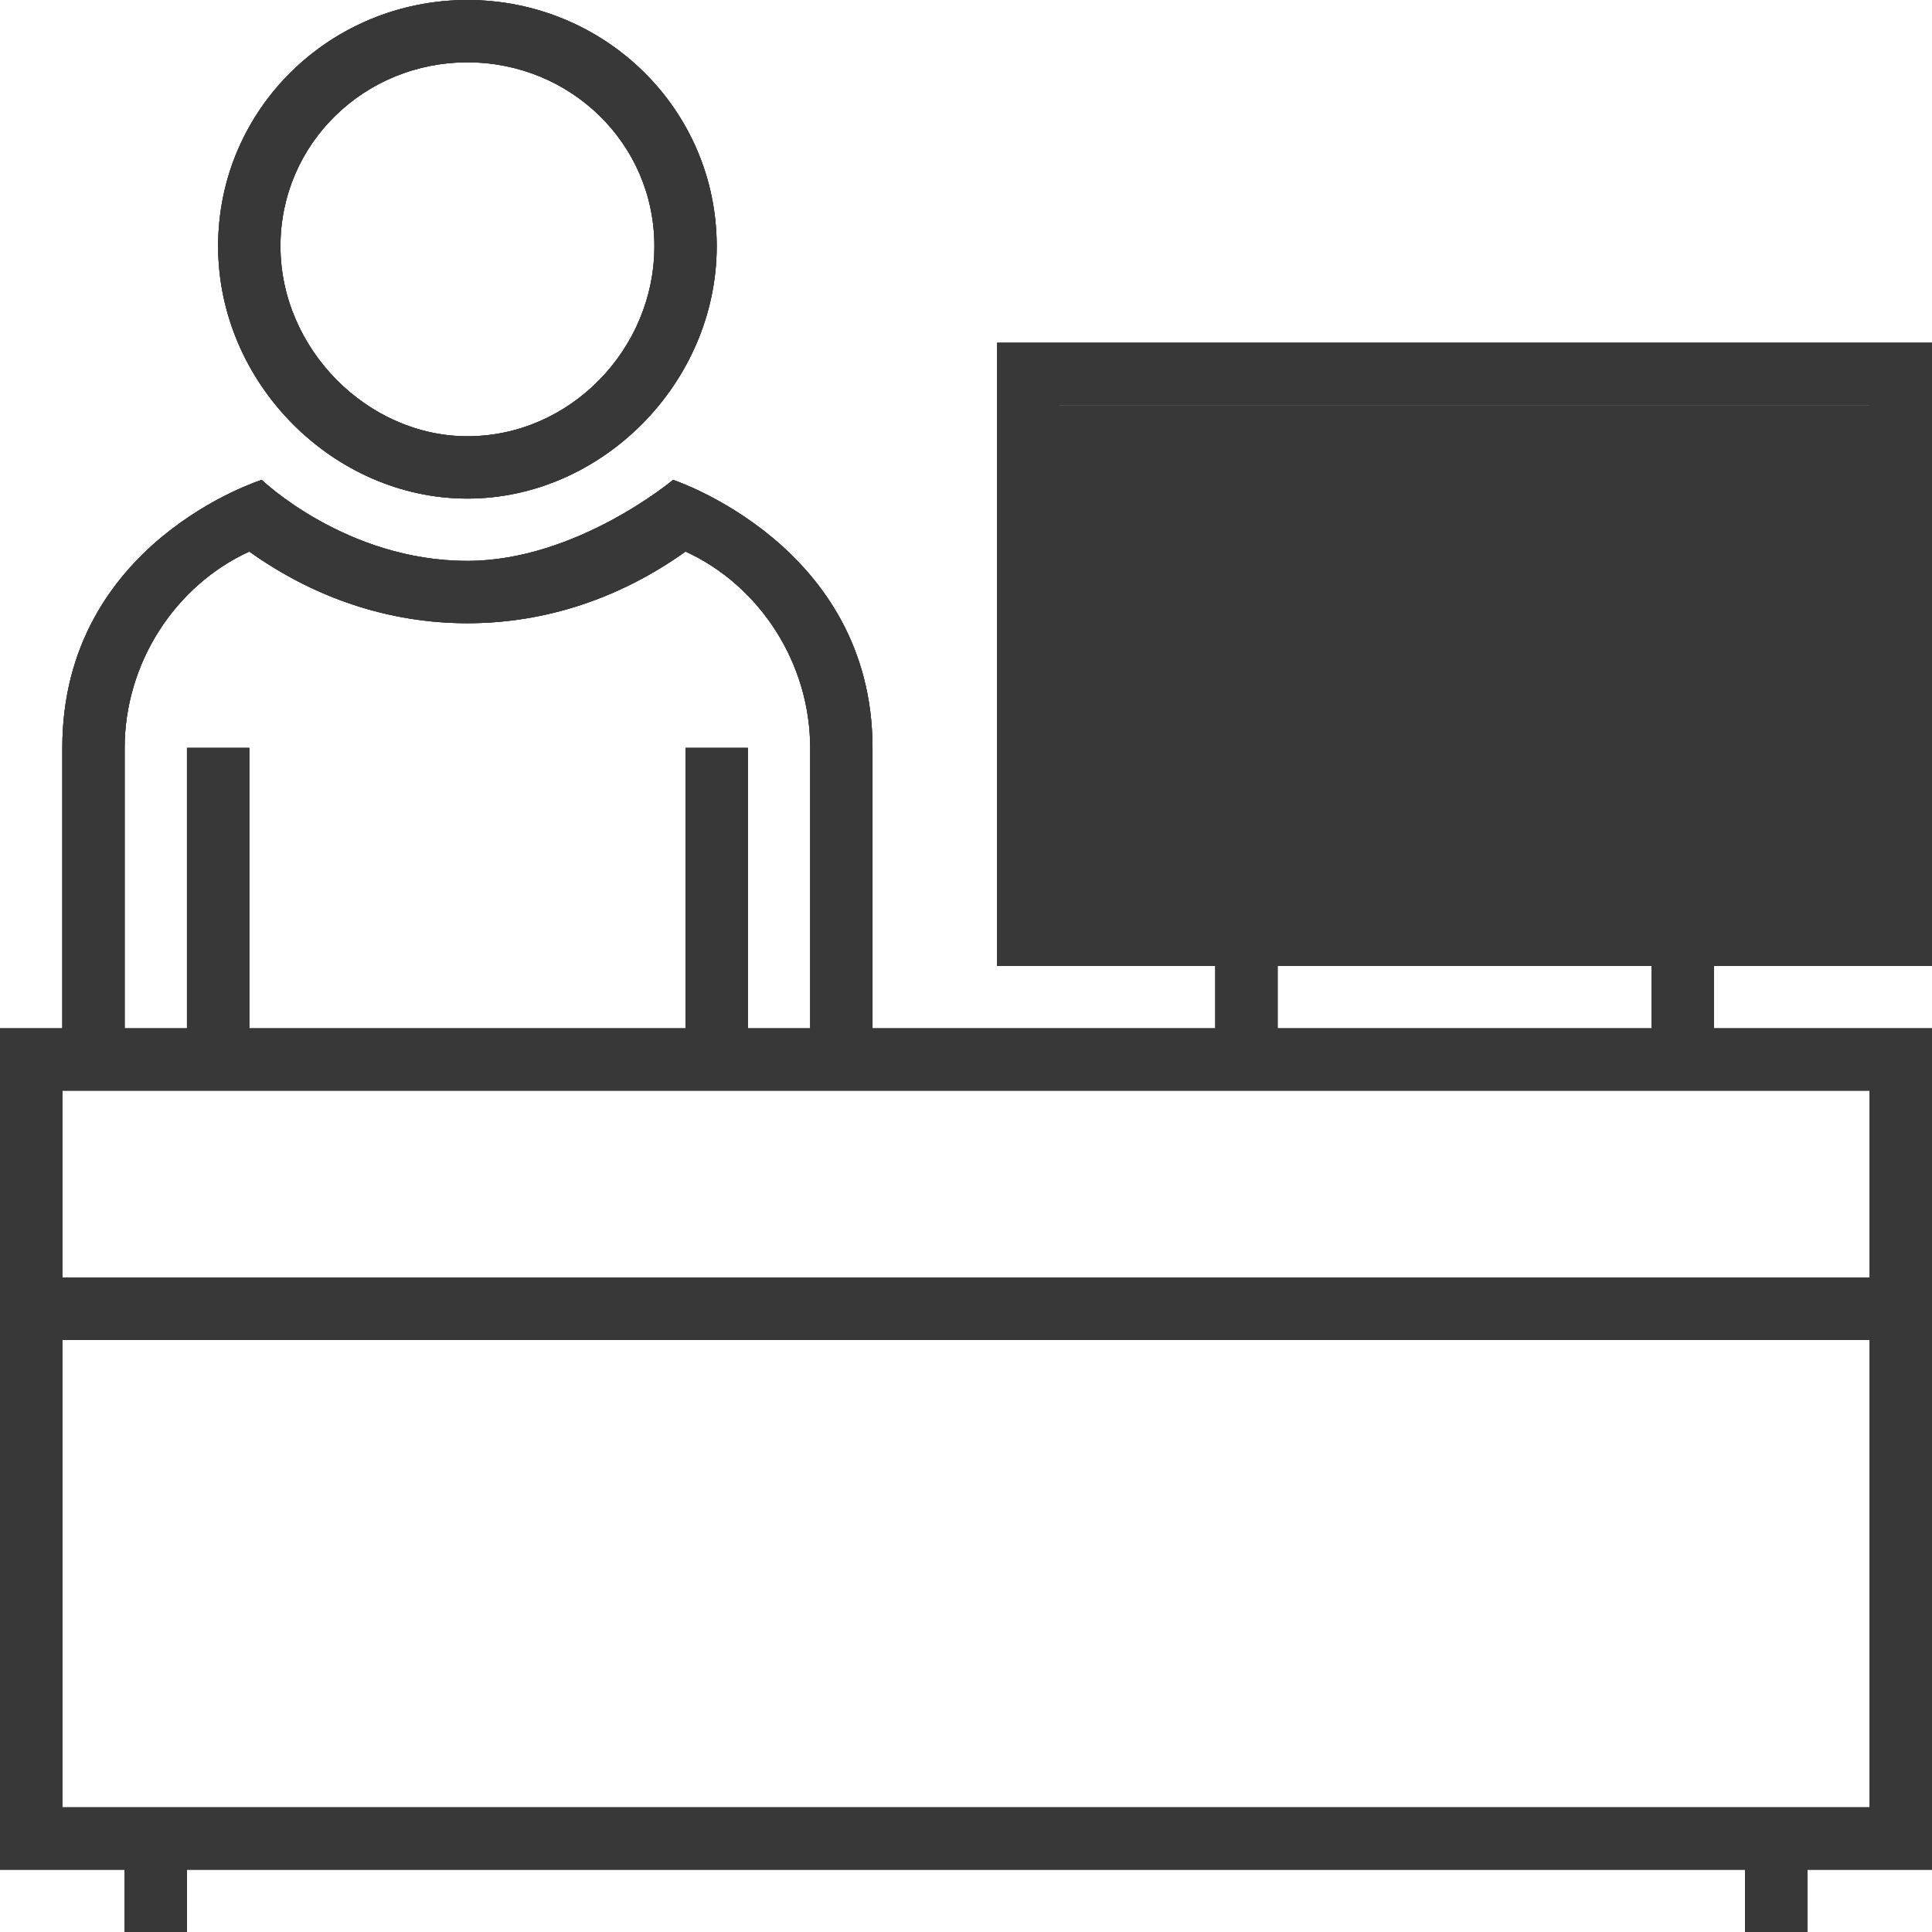 <?xml version="1.0" encoding="utf-8"?>
<!-- Generator: Adobe Illustrator 24.2.0, SVG Export Plug-In . SVG Version: 6.00 Build 0)  -->
<svg version="1.1" id="Layer_1" xmlns="http://www.w3.org/2000/svg" xmlns:xlink="http://www.w3.org/1999/xlink" x="0px" y="0px"
	 width="62px" height="62px" viewBox="0 0 62 62" style="enable-background:new 0 0 62 62;" xml:space="preserve">
<style type="text/css">
	.Drop_x0020_Shadow{fill:none;}
	.Round_x0020_Corners_x0020_2_x0020_pt{fill:#FFFFFF;stroke:#231F20;stroke-miterlimit:10;}
	.Live_x0020_Reflect_x0020_X{fill:none;}
	.Bevel_x0020_Soft{fill:url(#SVGID_1_);}
	.Dusk{fill:#FFFFFF;}
	.Foliage_GS{fill:#FFDD00;}
	.Pompadour_GS{fill-rule:evenodd;clip-rule:evenodd;fill:#44ADE2;}
	.st0{fill-rule:evenodd;clip-rule:evenodd;fill:#383838;}
	.st1{clip-path:url(#SVGID_3_);fill:#383838;}
	.st2{clip-path:url(#SVGID_5_);fill-rule:evenodd;clip-rule:evenodd;fill:#383838;}
	.st3{clip-path:url(#SVGID_7_);fill:#383838;}
	.st4{fill:#383838;}
</style>
<linearGradient id="SVGID_1_" gradientUnits="userSpaceOnUse" x1="548.773" y1="416.031" x2="549.48" y2="416.738">
	<stop  offset="0" style="stop-color:#DEDFE3"/>
	<stop  offset="0.178" style="stop-color:#DADBDF"/>
	<stop  offset="0.361" style="stop-color:#CECFD3"/>
	<stop  offset="0.546" style="stop-color:#B9BCBF"/>
	<stop  offset="0.732" style="stop-color:#9CA0A2"/>
	<stop  offset="0.918" style="stop-color:#787D7E"/>
	<stop  offset="1" style="stop-color:#656B6C"/>
</linearGradient>
<path class="st0" d="M15,16c4.3,0,8-3.7,8-8.1C23,3.5,19.4,0,15,0c-4.4,0-8,3.5-8,7.9C7,12.3,10.7,16,15,16 M15,2c3.3,0,6,2.6,6,5.9
	c0,3.3-2.7,6.1-6,6.1c-3.2,0-6-2.8-6-6.1C9,4.6,11.7,2,15,2"/>
<g>
	<defs>
		<path id="SVGID_2_" d="M9,7.9C9,4.6,11.7,2,15,2c3.3,0,6,2.6,6,5.9c0,3.3-2.7,6.1-6,6.1C11.8,14,9,11.2,9,7.9 M7,7.9
			c0,4.4,3.7,8.1,8,8.1c4.3,0,8-3.7,8-8.1C23,3.5,19.4,0,15,0C10.6,0,7,3.5,7,7.9"/>
	</defs>
	<clipPath id="SVGID_3_">
		<use xlink:href="#SVGID_2_"  style="overflow:visible;"/>
	</clipPath>
	<rect x="-550.7" y="-970.7" class="st1" width="2299.8" height="2873.5"/>
	<rect x="1" y="-6.1" class="st1" width="28.1" height="28.1"/>
</g>
<g>
	<defs>
		<rect id="SVGID_4_" y="10.9" width="62" height="51.1"/>
	</defs>
	<clipPath id="SVGID_5_">
		<use xlink:href="#SVGID_4_"  style="overflow:visible;"/>
	</clipPath>
	<path class="st2" d="M62,31V11H32v20h7v2H28v-9c0-6.5-6.4-8.6-6.4-8.6S18.5,18,15,18c-3.9,0-6.6-2.6-6.6-2.6S2,17.4,2,24v9H0v27h4
		v2h2v-2h50v2h2v-2h4V33h-7v-2H62z M4,24c0-2.7,1.6-5.2,4-6.3c2.1,1.5,4.5,2.3,7,2.3c2.5,0,4.9-0.8,7-2.3c2.4,1.1,4,3.6,4,6.3v9h-2
		v-9h-2v9H8v-9H6v9H4V24z M2,58h58V43H2V58z M2,41h58v-6H2V41z M41,33h12v-2H41V33z M34,29h26V13H34V29z"/>
</g>
<g>
	<defs>
		<path id="SVGID_6_" d="M2,43h58v15H2V43z M2,35h58v6H2V35z M41,31h12v2H41V31z M22,17.7c2.4,1.1,4,3.6,4,6.3v9h-2v-9h-2v9H8v-9H6
			v9H4v-9c0-2.7,1.6-5.2,4-6.3c2.1,1.5,4.5,2.3,7,2.3C17.5,20,19.9,19.2,22,17.7 M34,13h26v16H34V13z M32,11v20h7v2H28v-9
			c0-6.5-6.4-8.6-6.4-8.6S18.5,18,15,18c-3.9,0-6.6-2.6-6.6-2.6S2,17.4,2,24v9H0v27h4v2h2v-2h50v2h2v-2h4V33h-7v-2h7V11H32z"/>
	</defs>
	<clipPath id="SVGID_7_">
		<use xlink:href="#SVGID_6_"  style="overflow:visible;"/>
	</clipPath>
	<rect y="10.9" class="st3" width="62.9" height="52"/>
	<rect x="-6.1" y="4.9" class="st3" width="74.1" height="63.1"/>
</g>
<g>
	<rect x="34" y="13" class="st4" width="28" height="16.4"/>
</g>
</svg>
